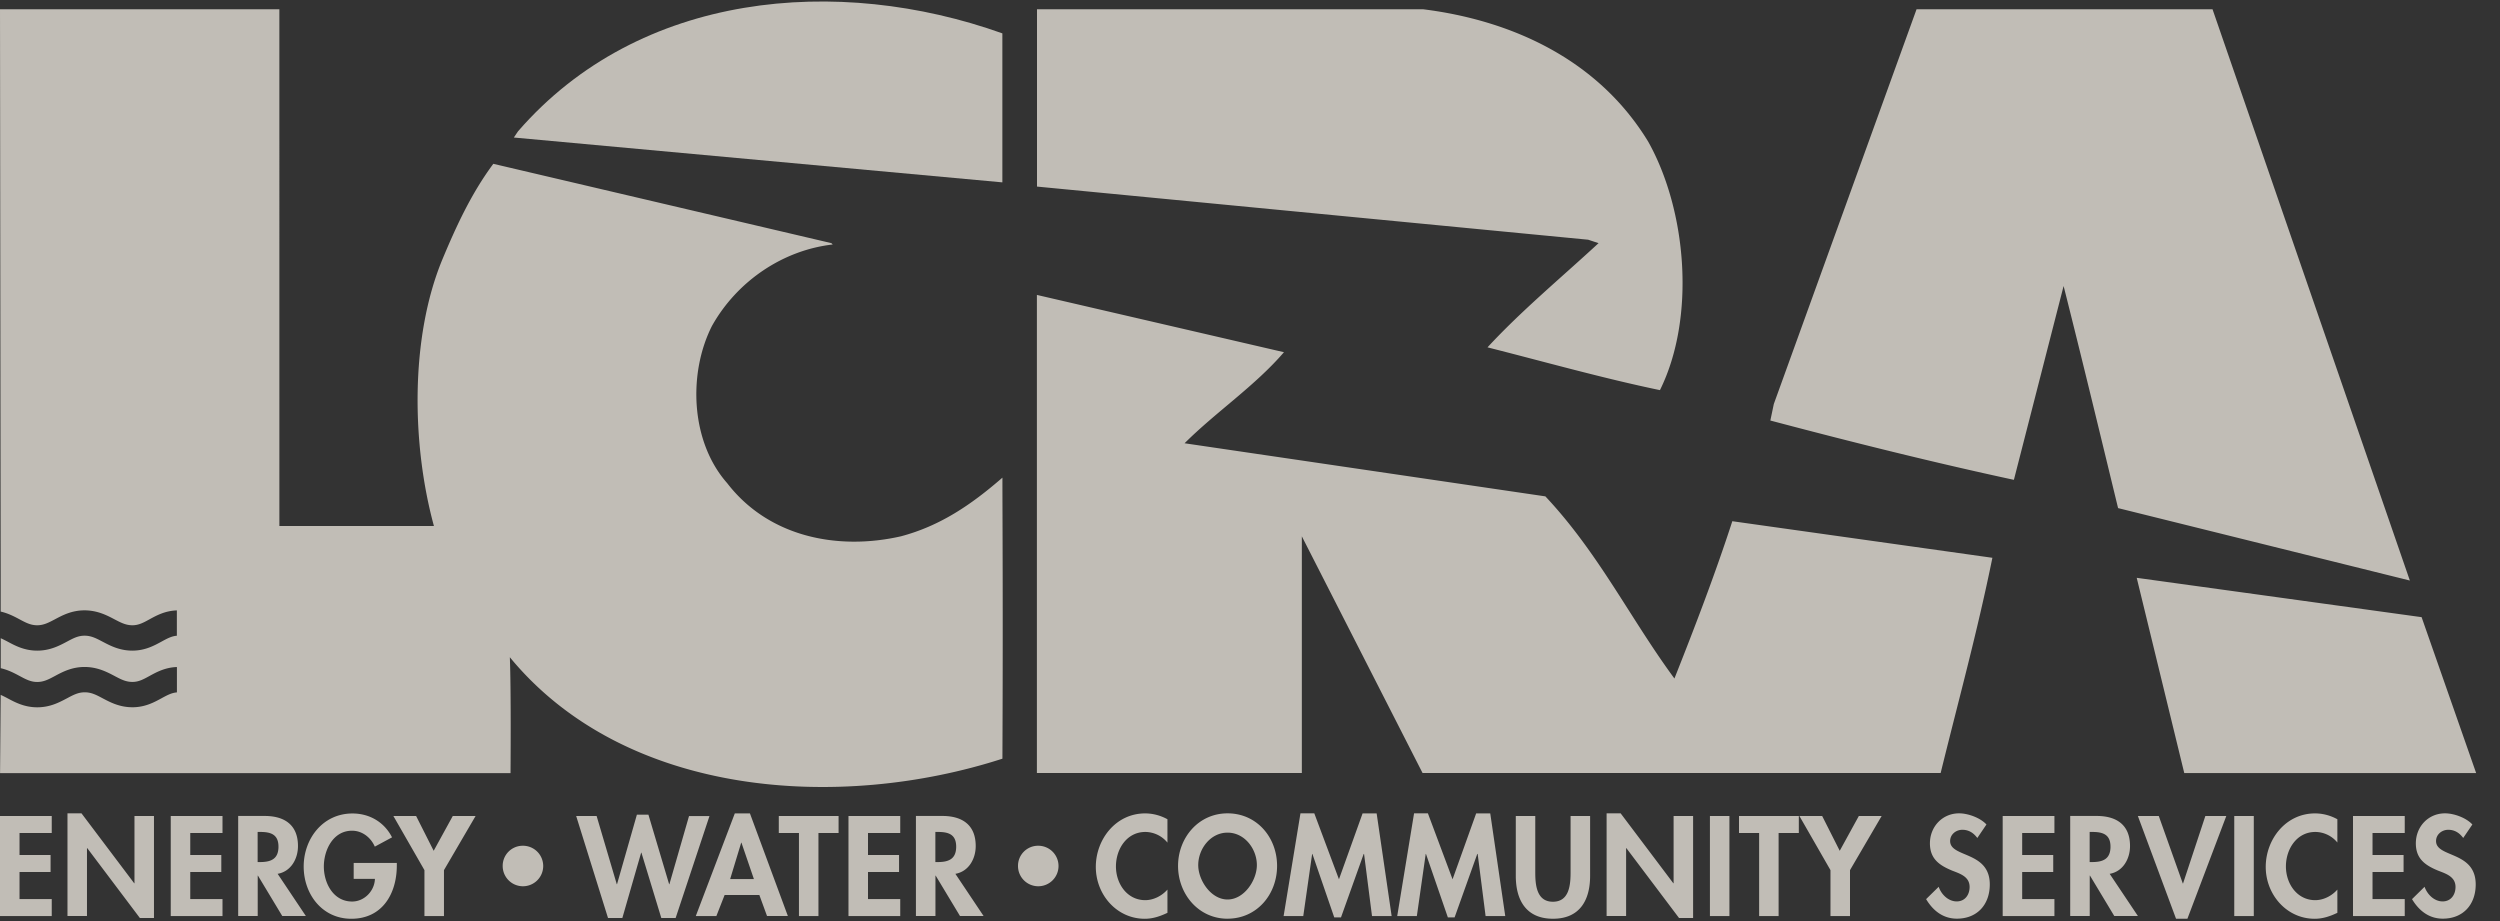 <svg class="mx-auto lg:mx-0" width="95" height="35" xmlns="http://www.w3.org/2000/svg" fill="none">
    <rect width="100%" height="100%" fill="#333333" stroke="none"/>
    <path d="M38.09 1.268V6.93L19.526 5.226l.158-.235C24.301-.331 31.851-.96 38.09 1.268Z" fill="#F0EBE1" fill-opacity=".75"></path>
    <path d="M38.092 18.15c-1.206 1.051-2.386 1.838-3.853 2.229-2.411.55-5.033.025-6.606-2.019-1.39-1.573-1.493-4.168-.577-5.977.97-1.728 2.727-2.882 4.588-3.092l-.052-.052-12.846-3.014c-.839 1.128-1.416 2.386-1.94 3.643-1.233 2.989-1.155 7.051-.317 10.12h-5.873V.352H0l.026 21.915v.973c.287.066.518.188.716.294.238.127.424.226.671.226.247 0 .436-.101.674-.226.282-.15.633-.339 1.12-.341.493 0 .853.188 1.14.339.243.127.434.228.686.228.237 0 .421-.101.652-.228.266-.146.593-.323 1.036-.337v.963c-.186.014-.341.09-.572.217-.28.153-.629.346-1.11.349-.494.002-.852-.189-1.14-.34-.242-.127-.432-.228-.684-.228-.252 0-.436.101-.674.228-.285.151-.638.34-1.126.34-.487 0-.84-.189-1.125-.342a5.21 5.21 0 0 0-.262-.13v1.14c.288.066.518.189.716.295.238.127.424.228.671.228.248 0 .436-.101.674-.228.282-.151.633-.34 1.12-.342.493 0 .853.189 1.14.34.243.129.434.23.686.228.238 0 .421-.102.652-.229.266-.146.594-.322 1.036-.337v.964c-.186.014-.341.09-.572.216-.28.153-.629.347-1.109.349-.495.002-.853-.189-1.14-.34-.242-.129-.433-.23-.685-.228-.247 0-.436.102-.674.229-.285.15-.638.341-1.125.341-.488 0-.841-.188-1.126-.341a4.598 4.598 0 0 0-.266-.132l-.024 2.974H19.4s.026-3.094-.026-4.404c4.404 5.349 12.557 5.848 18.718 3.855.026-5.74 0-9.229 0-10.67v-.01ZM54.087.353c3.33.419 6.632 1.886 8.546 5.032 1.467 2.621 1.809 6.686.445 9.44-2.15-.446-4.377-1.075-6.553-1.626 1.285-1.39 2.804-2.65 4.22-3.959l-.394-.131L39.406 7.09V.353h14.681ZM91.577 22.061l-11.09-2.753c-.68-2.805-1.363-5.638-2.07-8.44l-1.889 7.366c-3.04-.655-6.186-1.441-9.255-2.254l.132-.628 5.424-15h11.247l7.498 21.707.003.002ZM48.79 13.384c-1.103 1.284-2.596 2.28-3.776 3.46l13.71 2.018c2.02 2.15 3.225 4.64 4.904 6.921.76-1.914 1.545-3.959 2.2-5.977l9.883 1.39c-.577 2.833-1.257 5.296-1.966 8.178H54.057l-4.587-8.993v8.994H39.402V11.207l9.385 2.176h.002ZM94.094 29.377H83.002l-1.807-7.42 10.826 1.495 2.073 5.925ZM.742 31.654v.836h1.18v.646H.742v1.029h1.224v.645H0v-3.801h1.966v.645H.742ZM2.563 30.907h.534L5.1 33.564h.01v-2.555h.741v3.876h-.535l-2.001-2.656h-.01v2.58h-.741v-3.901ZM7.23 31.654v.836h1.18v.646H7.23v1.029h1.225v.645H6.488v-3.801h1.967v.645H7.23ZM9.79 31.614h.102c.393 0 .69.091.69.56 0 .469-.288.584-.695.584H9.79v-1.144Zm.756 1.592c.509-.085.777-.57.777-1.055 0-.813-.52-1.145-1.269-1.145H9.051v3.801h.742v-1.533h.009l.923 1.533h.897l-1.073-1.604h-.003v.003ZM15.079 32.79v.096c0 1.074-.55 2.027-1.729 2.027-1.11 0-1.81-.937-1.81-1.985s.72-2.016 1.855-2.016c.645 0 1.21.328 1.502.907l-.654.353c-.151-.344-.474-.605-.867-.605-.716 0-1.07.732-1.07 1.361s.359 1.33 1.075 1.33c.464 0 .852-.402.866-.861h-.807v-.605h1.639v-.003ZM14.952 31.009h.861l.667 1.321.725-1.321h.867l-1.201 2.056v1.745h-.742v-1.745l-1.18-2.056h.003ZM19.102 32.91a.763.763 0 0 1 .767-.772.77.77 0 1 1-.767.772ZM23.437 33.6h.01l.755-2.643h.438l.787 2.643h.01l.746-2.59h.777l-1.286 3.875h-.544l-.756-2.484h-.01l-.715 2.484h-.544l-1.21-3.876h.777l.765 2.59ZM28.648 33.404h-.902l.42-1.383h.009l.473 1.383Zm.207.605.292.8h.792l-1.442-3.901h-.574L26.44 34.81h.782l.314-.801h1.32-.002ZM31.1 34.81h-.74v-3.156h-.766v-.645h2.272v.645h-.765v3.156ZM32.984 31.654v.836h1.18v.646h-1.18v1.029h1.225v.645h-1.967v-3.801h1.967v.645h-1.225ZM35.544 31.614h.101c.394 0 .69.091.69.56 0 .469-.287.584-.694.584h-.097v-1.144Zm.756 1.592c.509-.085.777-.57.777-1.055 0-.813-.52-1.145-1.27-1.145h-1.002v3.801h.742v-1.533h.009l.923 1.533h.897l-1.073-1.604-.003.003ZM38.684 32.91a.763.763 0 0 1 .767-.772.77.77 0 1 1-.767.772ZM44.36 32.016a1.099 1.099 0 0 0-.835-.402c-.712 0-1.119.654-1.119 1.311 0 .657.424 1.281 1.114 1.281.318 0 .636-.167.843-.402v.883c-.278.132-.553.226-.862.226-1.07 0-1.86-.923-1.86-1.971s.76-2.033 1.874-2.033c.297 0 .589.08.848.222v.888h-.002v-.003ZM46.647 31.64c.65 0 1.114.62 1.114 1.234 0 .575-.483 1.307-1.114 1.307-.63 0-1.114-.73-1.114-1.307 0-.615.464-1.234 1.114-1.234Zm0 3.27c1.11 0 1.882-.917 1.882-2.005 0-1.088-.773-1.998-1.882-1.998s-1.881.933-1.881 1.997c0 1.065.772 2.007 1.881 2.007ZM51.83 32.45h-.01l-.862 2.41h-.257l-.83-2.41h-.01l-.337 2.36h-.747l.64-3.903h.526l.937 2.506.898-2.505h.534l.57 3.902h-.746l-.302-2.36h-.005ZM56.146 32.45h-.01l-.861 2.41h-.257l-.831-2.41h-.01l-.337 2.36h-.746l.64-3.903h.526l.937 2.506.897-2.505h.535l.57 3.902h-.747l-.301-2.36h-.005ZM57.598 31.009h.742v2.127c0 .468.04 1.13.67 1.13.632 0 .672-.66.672-1.13v-2.127h.742v2.273c0 .927-.394 1.63-1.411 1.63s-1.413-.703-1.413-1.63v-2.273h-.002ZM61.05 30.907h.535l2.002 2.657h.01v-2.555h.741v3.876h-.534l-2.002-2.656h-.01v2.58h-.741v-3.901ZM65.718 34.81h-.741v-3.801h.741v3.801ZM67.59 34.81h-.743v-3.156h-.765v-.645h2.273v.645h-.768v3.156h.002ZM68.381 31.009h.862l.667 1.321.725-1.321h.867L70.3 33.065v1.745h-.742v-1.745l-1.18-2.056h.002ZM75.139 31.845c-.141-.191-.323-.313-.57-.313-.247 0-.464.18-.464.428 0 .64 1.507.372 1.507 1.649 0 .76-.473 1.3-1.25 1.3-.525 0-.907-.302-1.17-.742l.478-.469c.1.292.367.556.685.556.318 0 .49-.257.49-.549 0-.393-.363-.504-.66-.62-.49-.202-.848-.449-.848-1.038 0-.63.47-1.14 1.11-1.14.336 0 .805.168 1.038.424l-.348.514h.002ZM93.604 31.845c-.141-.191-.323-.313-.57-.313-.247 0-.464.18-.464.428 0 .64 1.507.372 1.507 1.649 0 .76-.473 1.3-1.25 1.3-.525 0-.907-.302-1.17-.742l.477-.469c.102.292.368.556.686.556.318 0 .49-.257.49-.549 0-.393-.363-.504-.66-.62-.49-.202-.848-.449-.848-1.038 0-.63.469-1.14 1.11-1.14.336 0 .805.168 1.038.424l-.349.514h.003ZM76.843 31.654v.836h1.18v.646h-1.18v1.029h1.225v.645h-1.966v-3.801h1.966v.645h-1.225ZM79.407 31.614h.102c.393 0 .69.091.69.56 0 .469-.288.584-.695.584h-.097v-1.144Zm.756 1.592c.51-.085.778-.57.778-1.055 0-.813-.519-1.145-1.27-1.145h-1.003v3.801h.742v-1.533h.01l.922 1.533h.898l-1.074-1.604-.003.003ZM82.946 33.571h.01l.847-2.562h.796l-1.477 3.902h-.433l-1.45-3.902h.795l.912 2.562ZM85.644 34.81h-.742v-3.801h.742v3.801ZM88.82 32.016a1.095 1.095 0 0 0-.836-.402c-.711 0-1.119.654-1.119 1.311 0 .657.424 1.281 1.114 1.281.318 0 .636-.167.841-.402v.883c-.278.132-.553.226-.862.226-1.07 0-1.86-.923-1.86-1.971s.76-2.033 1.874-2.033c.297 0 .589.08.848.222v.888-.003ZM90.156 31.654v.836h1.18v.646h-1.18v1.029h1.224v.645h-1.966v-3.801h1.966v.645h-1.224Z" fill="#F0EBE1" fill-opacity=".75"></path>
</svg>
